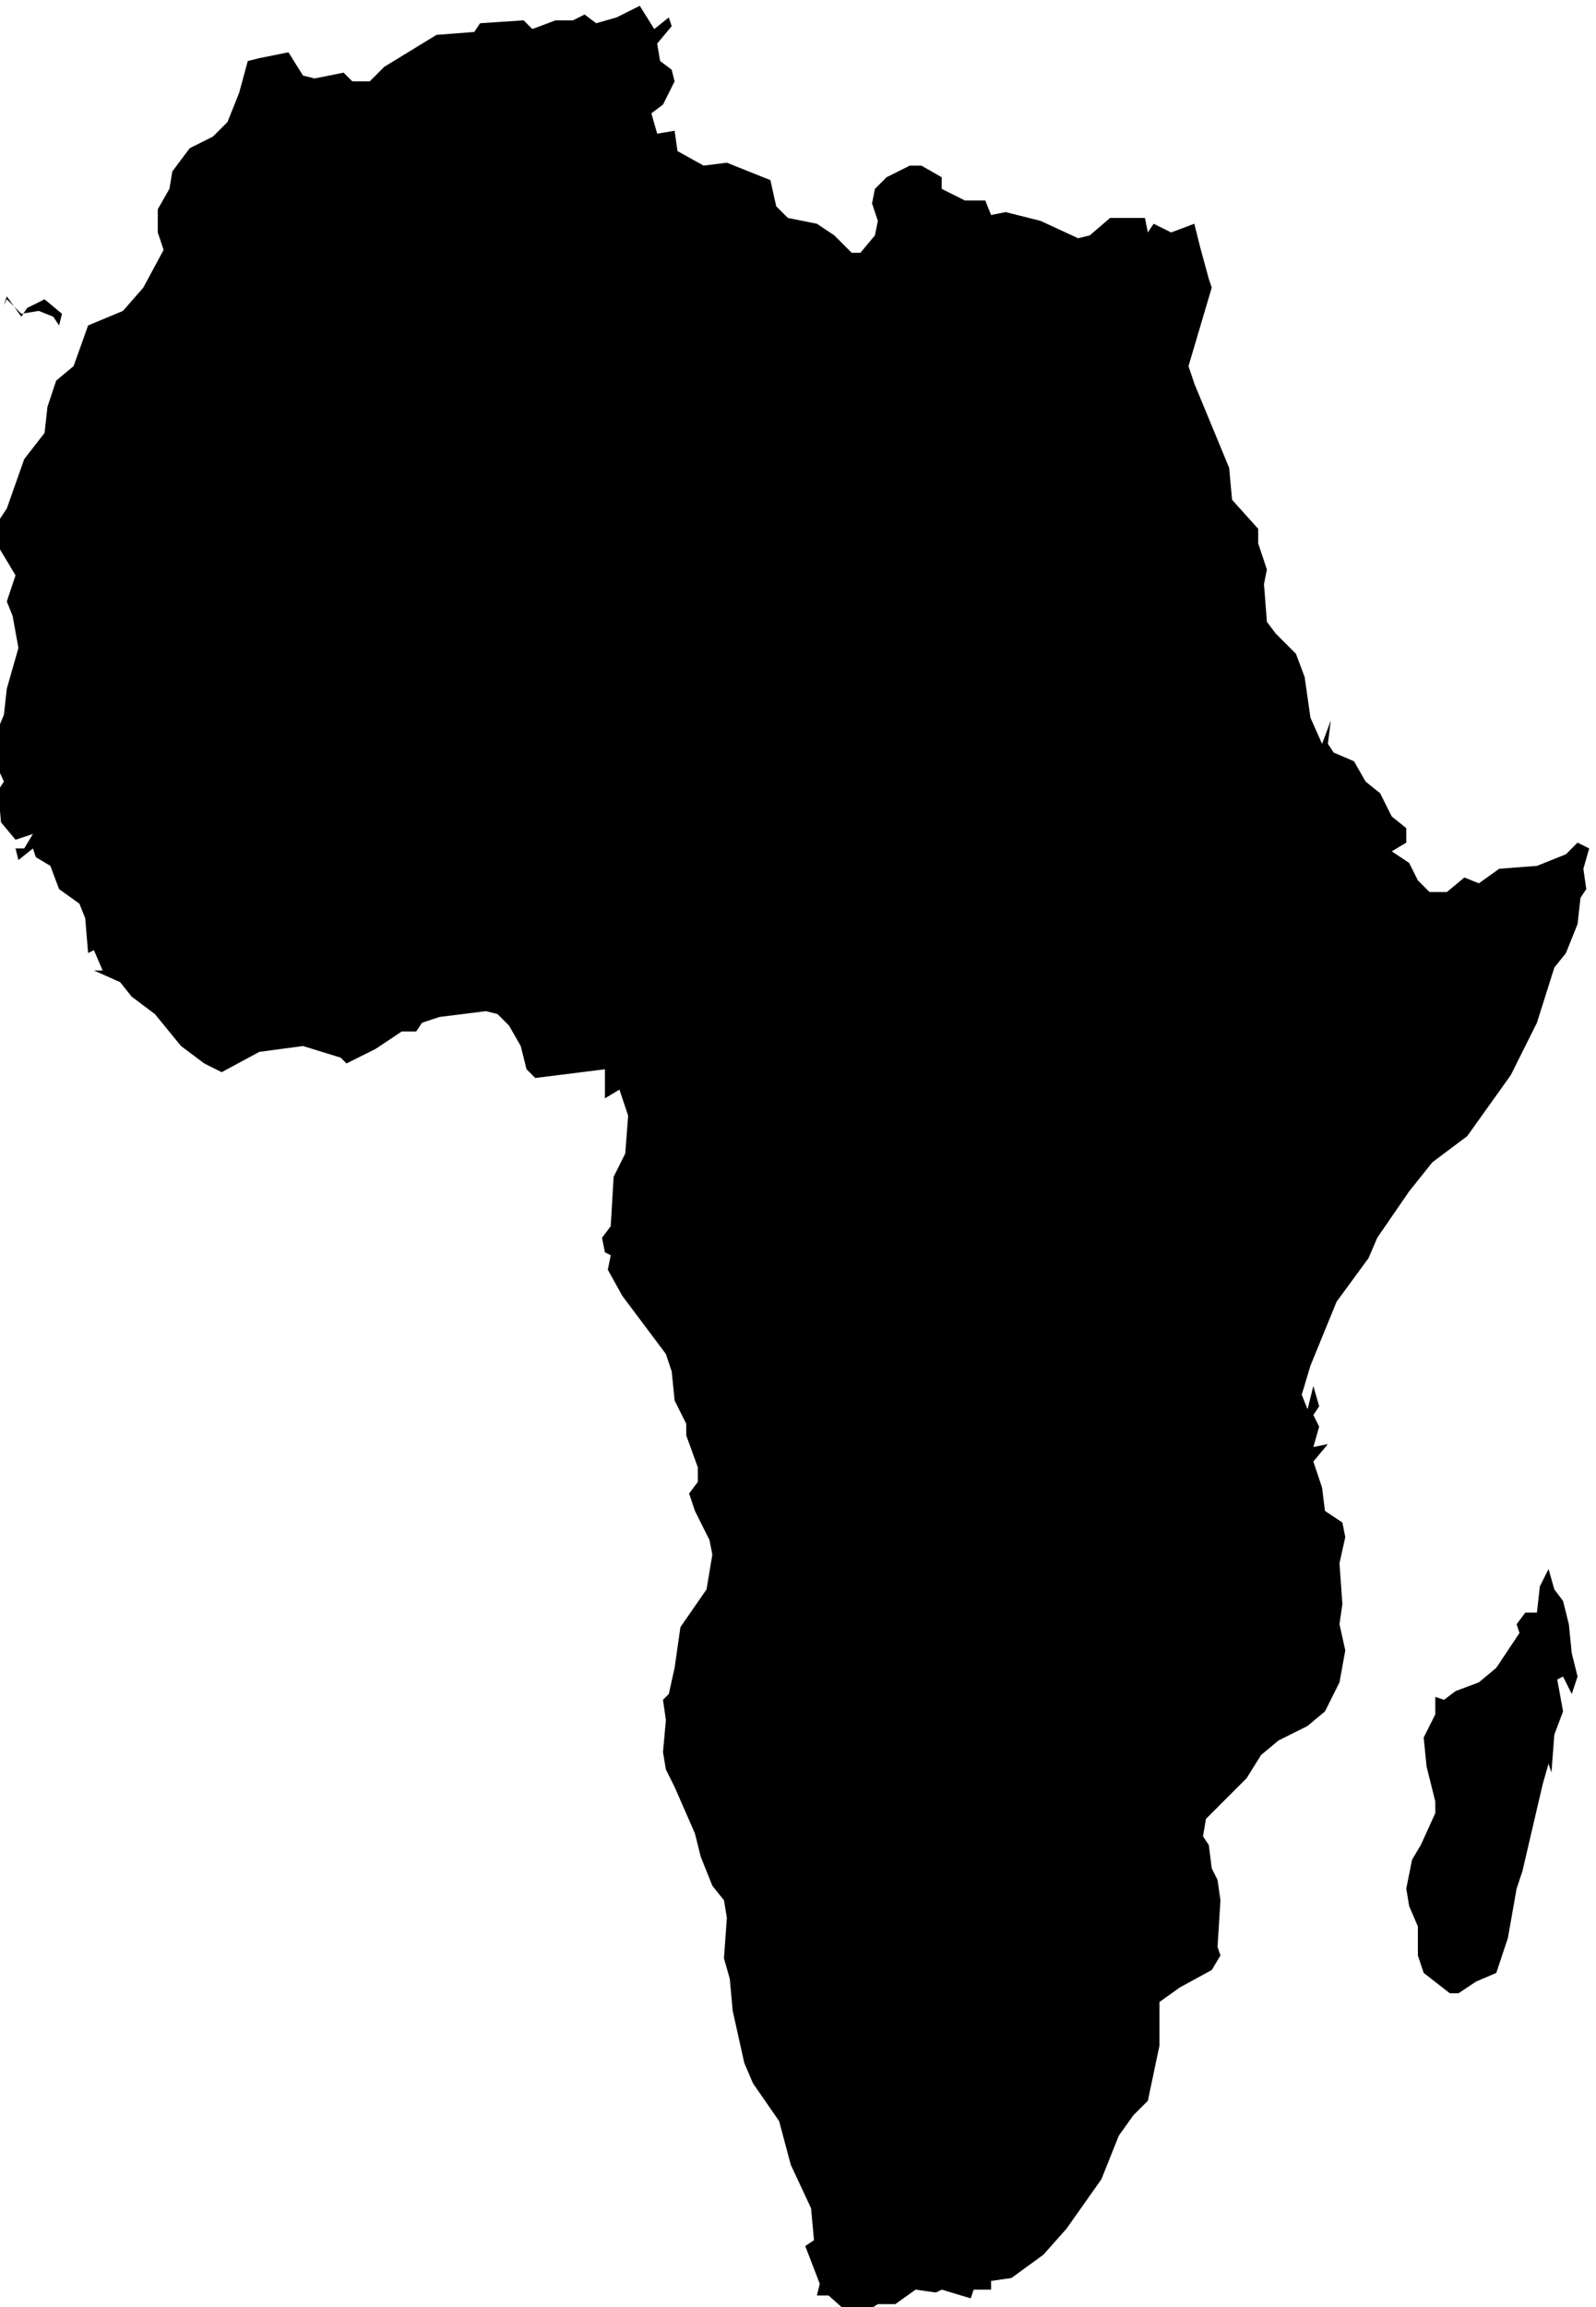 <svg xmlns="http://www.w3.org/2000/svg" xml:space="preserve" width="414px" height="598px" version="1.1" style="shape-rendering:geometricPrecision; text-rendering:geometricPrecision; image-rendering:optimizeQuality; fill-rule:evenodd; clip-rule:evenodd"
viewBox="0 0 549 794"
 xmlns:xlink="http://www.w3.org/1999/xlink">
 <g id="Capa_x0020_1">
  <path d="M1 105l1 -3 5 7 2 -3 6 -3 6 5 -1 4 -2 -3 -5 -2 -6 1 -5 -5zm98 -87l0 0 0 0 5 8 4 1 0 0 0 0 10 -2 3 3 6 0 5 -5 18 -11 13 -1 2 -3 15 -1 3 3 8 -3 6 0 4 -2 4 3 7 -2 8 -4 5 8 5 -4 1 3 -5 6 1 6 4 3 1 4 -4 8 -4 3 2 7 6 -1 1 7 9 5 8 -1 15 6 2 9 4 4 10 2 6 4 6 6 3 0 5 -6 1 -5 -2 -6 1 -5 4 -4 8 -4 4 0 7 4 0 4 8 4 7 0 2 5 5 -1 12 3 13 6 4 -1 7 -6 12 0 1 5 2 -3 6 3 8 -3 0 0 0 0 2 8 3 11 1 3 -8 27 2 6 12 29 1 11 9 10 0 5 3 9 -1 5 1 13 3 4 7 7 3 8 2 14 4 9 3 -8 -1 8 2 3 7 3 4 7 5 4 4 8 5 4 0 5 -5 3 6 4 3 6 4 4 6 0 6 -5 5 2 7 -5 13 -1 10 -4 4 -4 4 2 -2 7 1 7 -2 3 -1 9 -4 10 -4 5 -6 19 -9 18 -15 21 -12 9 -8 10 -11 16 -3 7 -11 15 -9 22 -3 10 2 5 2 -8 2 7 -2 3 2 4 -2 7 5 -1 -5 6 3 9 1 8 6 4 1 5 -2 9 1 14 -1 7 2 9 -2 11 -5 10 -6 5 -10 5 -6 5 -5 8 -14 14 -1 6 2 3 1 8 2 4 1 7 -1 16 1 3 -3 5 -11 6 -7 5 0 15 -4 19 -5 5 -5 7 -6 15 -12 17 -8 9 -11 8 -7 1 0 3 -6 0 -1 3 -10 -3 -2 1 -7 -1 -7 5 -6 0 -8 5 -9 -8 -4 0 1 -4 -5 -13 3 -2 -1 -11 -7 -15 -4 -15 -9 -13 -3 -7 -4 -18 -1 -11 -2 -7 1 -14 -1 -6 -4 -5 -4 -10 -2 -8 -7 -16 -3 -6 -1 -6 1 -11 -1 -7 2 -2 2 -9 2 -14 9 -13 2 -12 -1 -5 -5 -10 -2 -6 3 -4 0 -5 -4 -11 0 -4 -4 -8 -1 -10 -2 -6 -15 -20 -5 -9 1 -5 -2 -1 -1 -5 3 -4 1 -17 4 -8 1 -13 -3 -9 -5 3 0 -10 -24 3 -3 -3 -2 -8 -4 -7 -4 -4 -4 -1 -16 2 -6 2 -2 3 -5 0 -9 6 -10 5 -2 -2 -13 -4 -15 2 -13 7 -6 -3 -8 -6 -9 -11 -8 -6 -4 -5 -9 -4 3 0 -3 -7 -2 1 -1 -12 -2 -5 -7 -5 -3 -8 -5 -3 -1 -3 -5 4 -1 -4 3 0 3 -5 -6 2 -5 -6 -1 -11 2 -3 -5 -11 5 -12 1 -9 4 -14 -2 -11 -2 -5 3 -9 -6 -10 -1 -7 4 -6 6 -17 7 -9 1 -9 3 -9 6 -5 5 -14 12 -5 7 -8 7 -13 -2 -6 0 -8 4 -7 1 -6 6 -8 8 -4 5 -5 4 -10 3 -11 4 -1zm434 589l-2 7 -7 30 -2 6 -3 17 -4 12 -7 3 -6 4 -3 0 -9 -7 -2 -6 0 -10 -3 -7 -1 -6 2 -10 3 -5 5 -11 0 -4 -3 -12 -1 -10 4 -8 0 -6 3 1 4 -3 8 -3 6 -5 8 -12 -1 -3 3 -4 4 0 1 -9 3 -6 2 7 3 4 2 8 1 10 2 8 -2 6 -3 -6 -2 1 2 11 -3 8 -1 13z" paint-order="fill"/>
 </g>
</svg>
